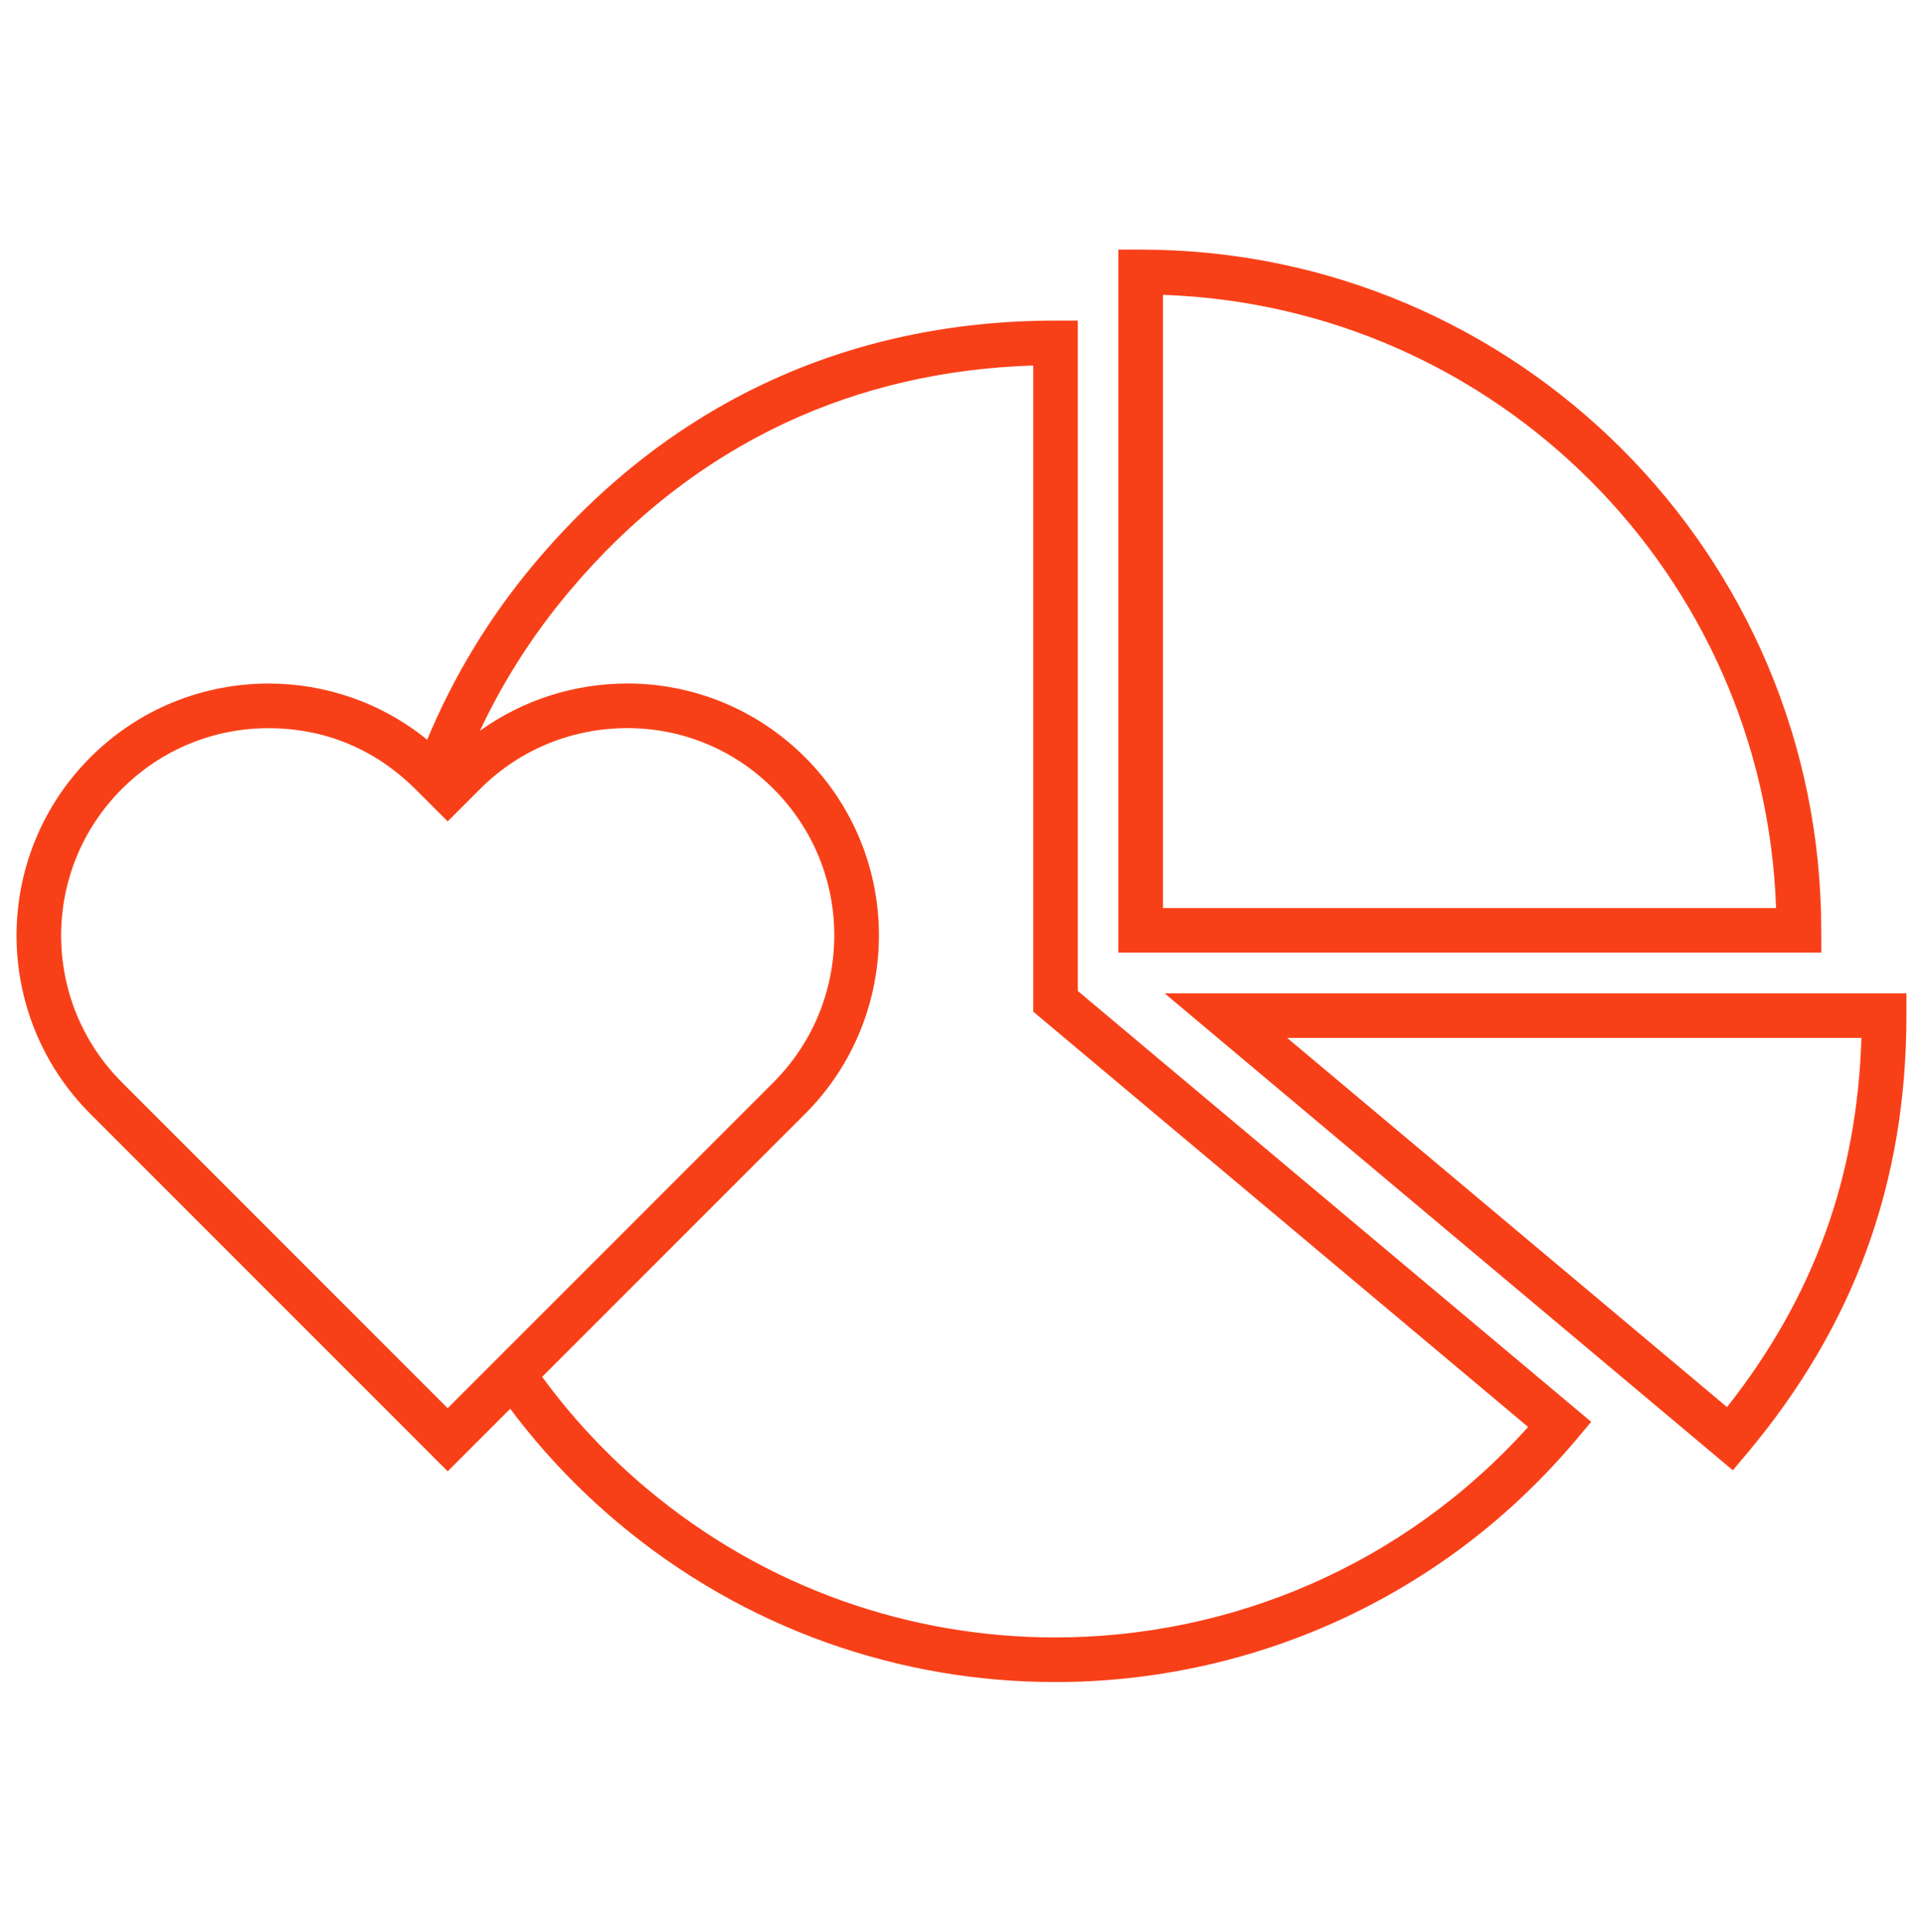 <?xml version="1.0" encoding="UTF-8"?><svg id="Layer_5" xmlns="http://www.w3.org/2000/svg" xmlns:xlink="http://www.w3.org/1999/xlink" viewBox="0 0 371.2 372.79"><defs><style>.cls-1{clip-path:url(#clippath);}.cls-2{fill:none;}.cls-2,.cls-3{stroke-width:0px;}.cls-3{fill:#f84018;}</style><clipPath id="clippath"><rect class="cls-2" x="1.92" y="47.2" width="367.37" height="278.39"/></clipPath></defs><g class="cls-1"><path class="cls-3" d="M208.06,61.87h-4.31c-20.04,0-38.77,4.01-55.7,11.91-16.93,7.89-32.05,19.66-44.93,35.01-8.8,10.48-15.66,21.95-20.66,33.96-8.9-7.23-19.77-10.85-30.62-10.84-12.44,0-24.91,4.75-34.4,14.25-9.49,9.48-14.25,21.96-14.25,34.39,0,12.44,4.76,24.91,14.25,34.4l68.98,68.98,12.07-12.07c5.95,7.95,12.89,15.35,20.82,22.01,24.6,20.64,54.59,30.74,84.37,30.73,37.48.01,74.72-15.97,100.7-46.92l2.77-3.3-99.1-83.14V61.87ZM23.53,208.86c-7.83-7.83-11.72-18.05-11.73-28.31,0-10.26,3.9-20.48,11.73-28.3,7.83-7.83,18.05-11.73,28.31-11.73s19.69,3.62,27.39,10.85c.3.29.61.57.91.87l5.95,5.94.33.33,6.28-6.28c7.84-7.84,18.1-11.72,28.4-11.72s20.41,3.91,28.22,11.73c7.8,7.81,11.72,17.99,11.72,28.22,0,10.3-3.89,20.55-11.73,28.4l-49.6,49.59-6.23,6.23-7.07,7.07-62.89-62.89ZM294.96,275.39c-24.12,26.81-57.56,40.6-91.27,40.6-27.86,0-55.83-9.41-78.84-28.72-7.75-6.5-14.48-13.76-20.2-21.57l50.76-50.75c9.52-9.52,14.25-22.03,14.25-34.49,0-12.42-4.79-24.85-14.25-34.31-9.46-9.47-21.89-14.25-34.31-14.25-9.98,0-19.99,3.04-28.47,9.14,4.42-9.39,10.1-18.39,17.09-26.72,12.15-14.48,26.23-25.4,41.97-32.75,14.54-6.77,30.51-10.49,47.76-11.03v124.69l1.54,1.29,93.98,78.85Z"/><path class="cls-3" d="M224.8,191.68l9.06,7.61,100.63,84.44,2.77-3.29c10.3-12.27,18.01-25.36,23.13-39.4,5.11-14.04,7.61-29.02,7.61-45.04v-4.3h-143.2ZM352.29,238.08c-4.29,11.79-10.57,22.87-18.92,33.46l-84.91-71.25h110.85c-.41,13.48-2.72,26-7.01,37.79"/><path class="cls-3" d="M351.56,183.85v-4.31c0-36.26-14.71-69.13-38.48-92.89-23.76-23.76-56.63-38.48-92.9-38.48h-4.31v135.67h135.68ZM342.84,175.24h-118.35V56.9c32.2,1.11,61.22,14.57,82.5,35.85,21.27,21.28,34.73,50.3,35.85,82.5"/></g></svg>